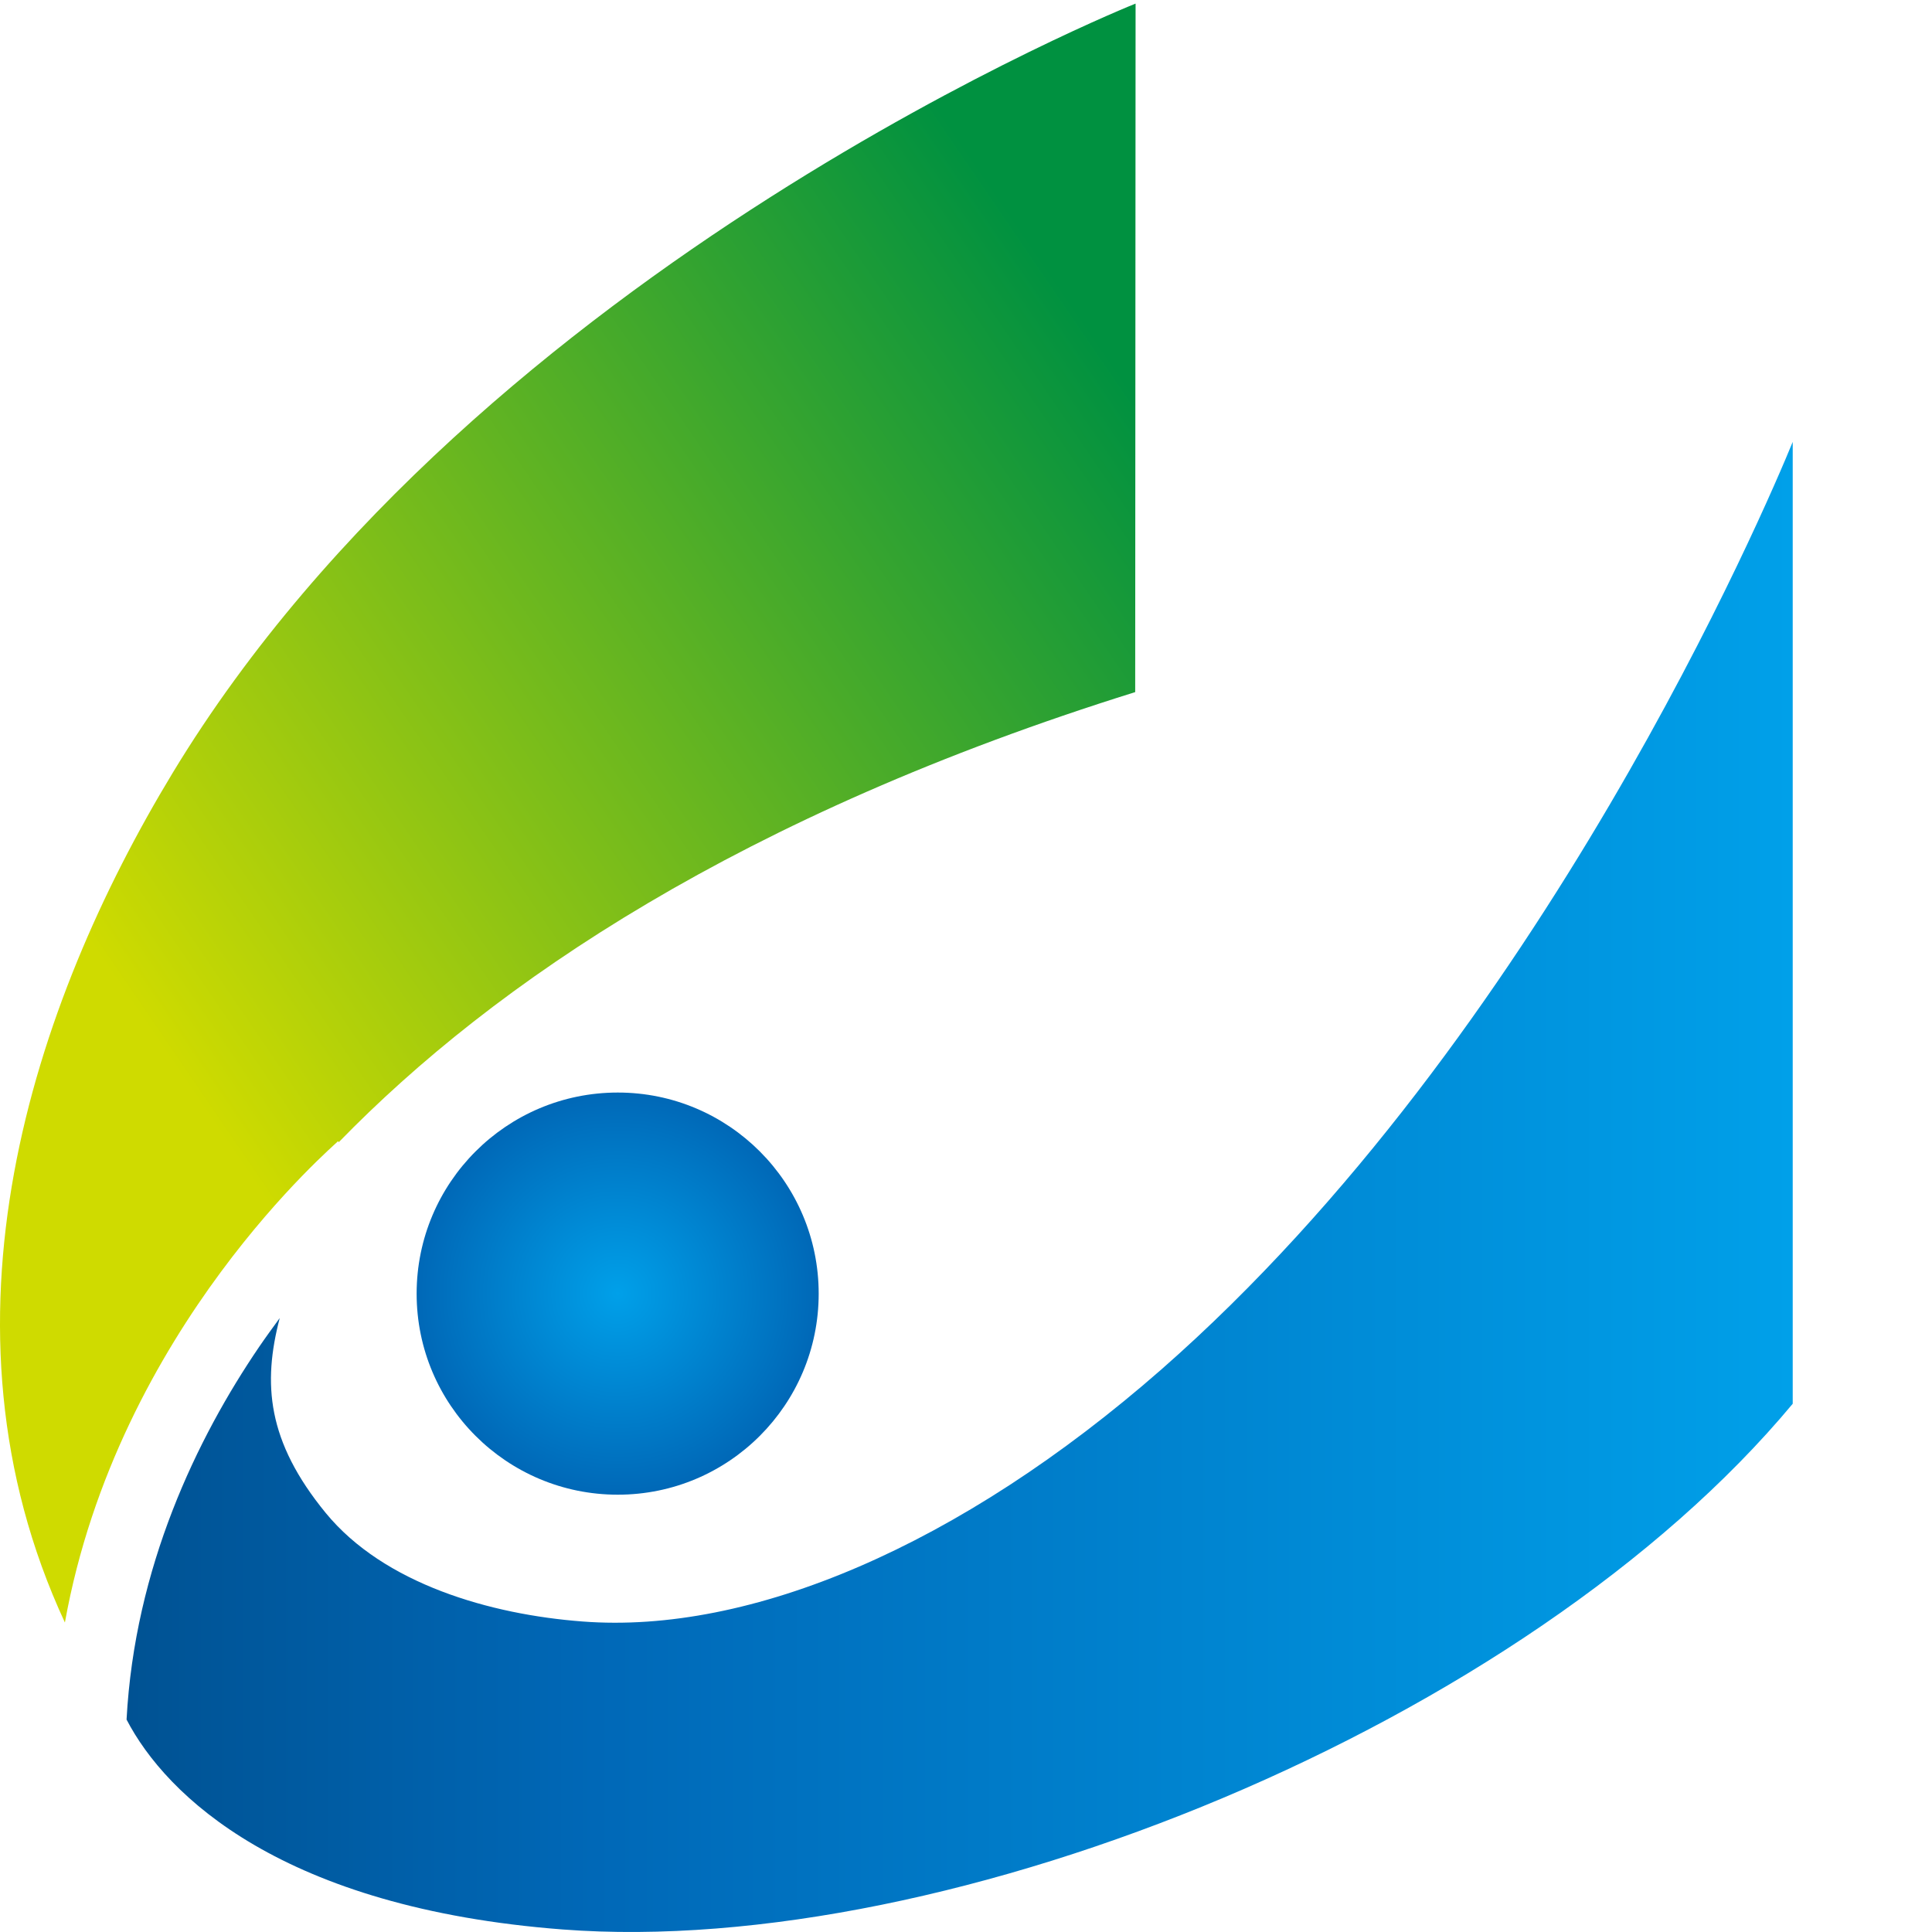 <?xml version="1.0" encoding="utf-8"?>
<!-- Generator: Adobe Illustrator 16.0.0, SVG Export Plug-In . SVG Version: 6.00 Build 0)  -->
<!DOCTYPE svg PUBLIC "-//W3C//DTD SVG 1.1//EN" "http://www.w3.org/Graphics/SVG/1.1/DTD/svg11.dtd">
<svg version="1.1" id="레이어_1" xmlns="http://www.w3.org/2000/svg" xmlns:xlink="http://www.w3.org/1999/xlink" x="0px"
	 y="0px" width="120px" height="120px" viewBox="0 0 120 120" enable-background="new 0 0 120 120" xml:space="preserve">
<radialGradient id="SVGID_1_" cx="38.364" cy="80.349" r="12.488" gradientUnits="userSpaceOnUse">
	<stop  offset="0" style="stop-color:#00A0E9"/>
	<stop  offset="1" style="stop-color:#0068B7"/>
</radialGradient>
<path fill="url(#SVGID_1_)" d="M50.85,80.353c0,6.899-5.586,12.485-12.479,12.485c-6.903,0-12.493-5.586-12.493-12.485
	s5.59-12.493,12.493-12.493C45.264,67.859,50.85,73.453,50.85,80.353z"/>
<linearGradient id="SVGID_2_" gradientUnits="userSpaceOnUse" x1="10.795" y1="73.769" x2="72.054" y2="29.693" gradientTransform="matrix(1 0.076 0 1 0 -8.345)">
	<stop  offset="0" style="stop-color:#CFDB00"/>
	<stop  offset="1" style="stop-color:#009140"/>
</linearGradient>
<path fill="url(#SVGID_2_)" d="M10.731,47.995c-8.741,14.43-15.307,34.248-6.7,52.783c3.298-18.331,16.853-29.73,16.957-29.89
	l0.017,0.008l0.039,0.044c9.667-9.932,25.021-20.318,49.465-27.952l0.024-42.765C70.533,0.223,29.846,16.442,10.731,47.995z"/>
<linearGradient id="SVGID_3_" gradientUnits="userSpaceOnUse" x1="111.349" y1="76.401" x2="7.861" y2="76.401" gradientTransform="matrix(1 0.076 0 1 0 -8.345)">
	<stop  offset="0" style="stop-color:#00A0E9"/>
	<stop  offset="0.72" style="stop-color:#0068B7"/>
	<stop  offset="1" style="stop-color:#005293"/>
</linearGradient>
<path fill="url(#SVGID_3_)" d="M72.139,85.055c-12.563,11.005-25.562,16.457-35.954,15.659c-5.716-0.43-12.333-2.327-15.955-6.744
	c-3.648-4.453-3.921-8.027-2.856-12.103c-0.416,0.571-0.844,1.153-1.27,1.777c-3.88,5.697-7.737,13.707-8.243,23.161
	c2.462,4.739,9.689,11.706,27.087,13.038c24.126,1.841,59.843-12.768,76.401-32.654V27.447
	C109.741,31.372,95.745,64.353,72.139,85.055z"/>
</svg>
